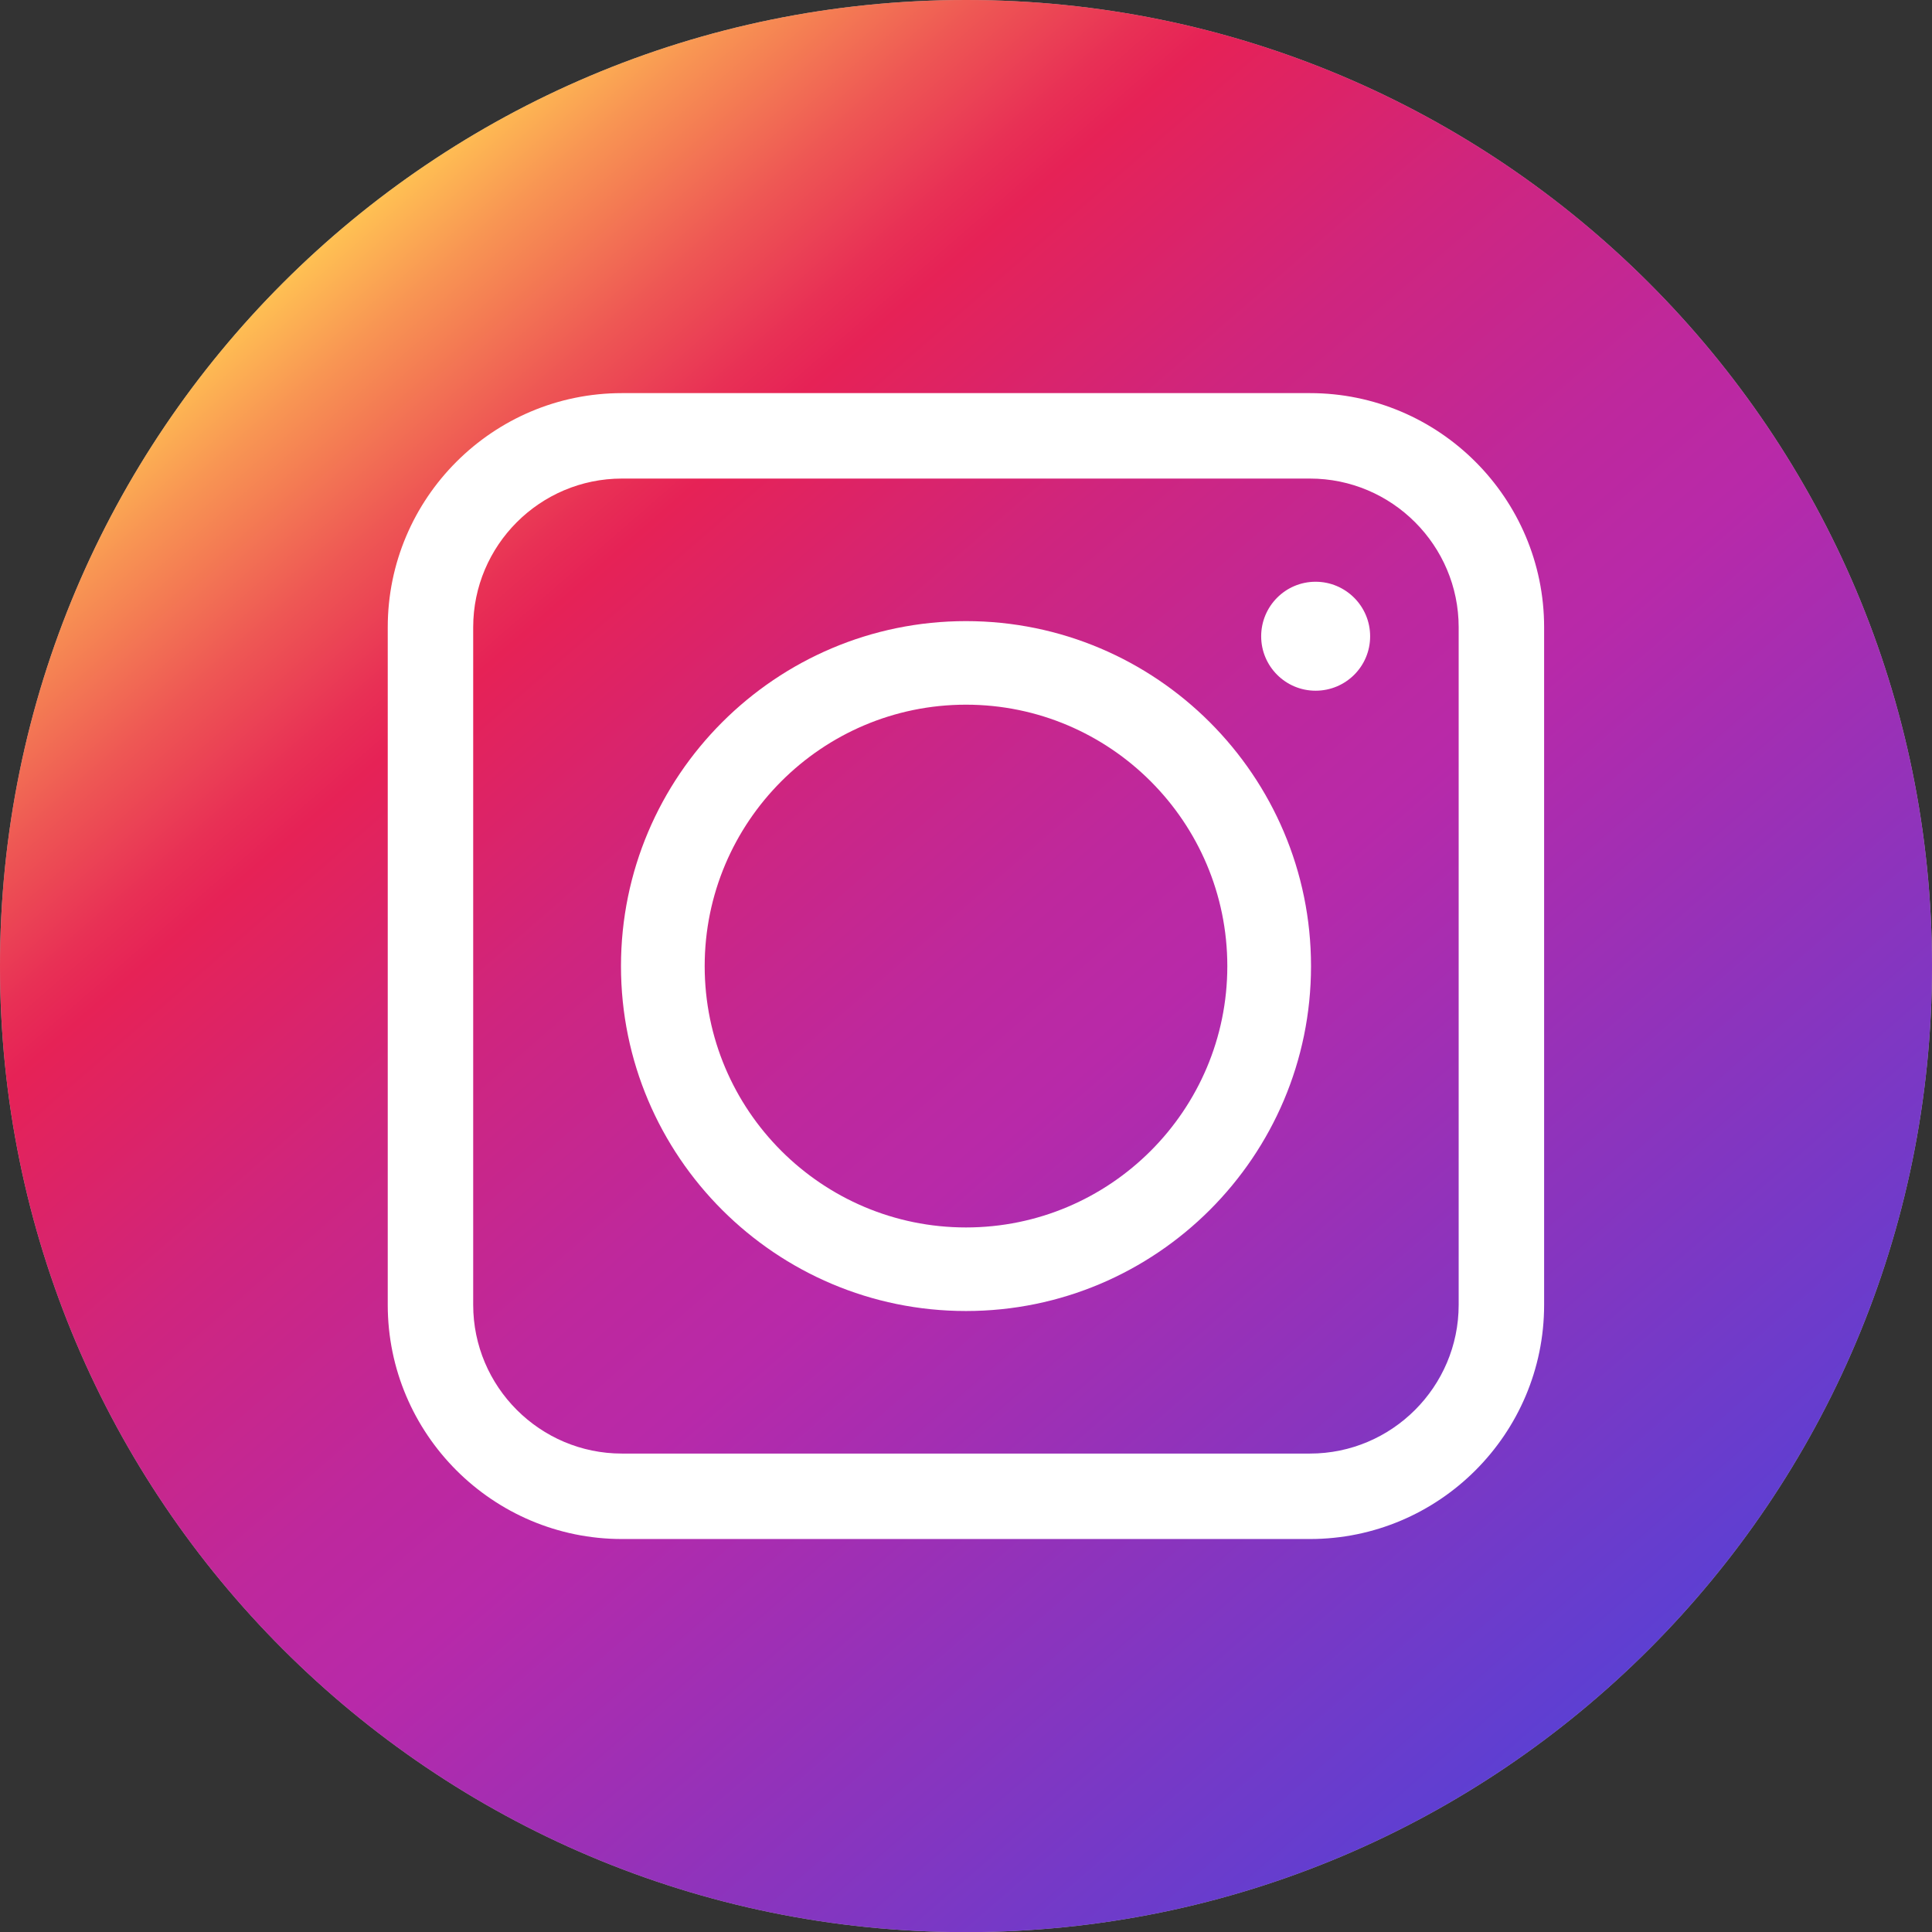 <?xml version="1.0" encoding="UTF-8"?><svg id="Layer_2" xmlns="http://www.w3.org/2000/svg" xmlns:xlink="http://www.w3.org/1999/xlink" viewBox="0 0 143.8 143.81"><rect x="0" y="0" width="143.8" height="143.81" fill="#333333" stroke="none"/><defs><style>.cls-1{fill:#fff;}.cls-2{fill:#afafaf;}.cls-3{fill:url(#Degradado_sin_nombre_24);}</style><linearGradient id="Degradado_sin_nombre_24" x1="-157.04" y1="-411.39" x2="-62.7" y2="-302.86" gradientTransform="translate(-37.97 -285.22) rotate(-180)" gradientUnits="userSpaceOnUse"><stop offset="0" stop-color="#5d3fd2"/><stop offset=".42" stop-color="#b829a9"/><stop offset=".5" stop-color="#be289d"/><stop offset=".64" stop-color="#cf257e"/><stop offset=".78" stop-color="#e62256"/><stop offset=".81" stop-color="#e83055"/><stop offset=".87" stop-color="#ee5754"/><stop offset=".95" stop-color="#f89553"/><stop offset="1" stop-color="#ffc153"/></linearGradient></defs><g id="OBJECTS"><g><path class="cls-2" d="M71.9,0C32.19,0,0,32.19,0,71.91s32.19,71.9,71.9,71.9,71.9-32.19,71.9-71.9S111.6,0,71.9,0Z"/><g><path class="cls-3" d="M71.9,0C32.19,0,0,32.19,0,71.91s32.19,71.9,71.9,71.9,71.9-32.19,71.9-71.9S111.6,0,71.9,0Z"/><g><path class="cls-1" d="M71.9,97.58c14.16,0,25.68-11.51,25.68-25.67s-11.52-25.68-25.68-25.68-25.68,11.52-25.68,25.68,11.52,25.67,25.68,25.67Zm-19.45-25.67c0-10.73,8.72-19.46,19.45-19.46s19.45,8.73,19.45,19.46-8.72,19.45-19.45,19.45-19.45-8.72-19.45-19.45Z"/><path class="cls-1" d="M97.51,114.55H46.29c-9.61,0-17.43-7.82-17.43-17.43V46.69c0-9.61,7.82-17.43,17.43-17.43h51.21c9.61,0,17.43,7.82,17.43,17.43v50.43c0,9.61-7.82,17.43-17.43,17.43ZM46.29,35.62c-6.1,0-11.07,4.97-11.07,11.07v50.43c0,6.1,4.97,11.07,11.07,11.07h51.21c6.1,0,11.07-4.97,11.07-11.07V46.69c0-6.1-4.97-11.07-11.07-11.07H46.29Z"/></g><path class="cls-1" d="M97.92,43.3c-2.25,0-4.05,1.83-4.05,4.06s1.81,4.05,4.05,4.05,4.06-1.8,4.06-4.05-1.83-4.06-4.06-4.06Z"/></g></g></g></svg>